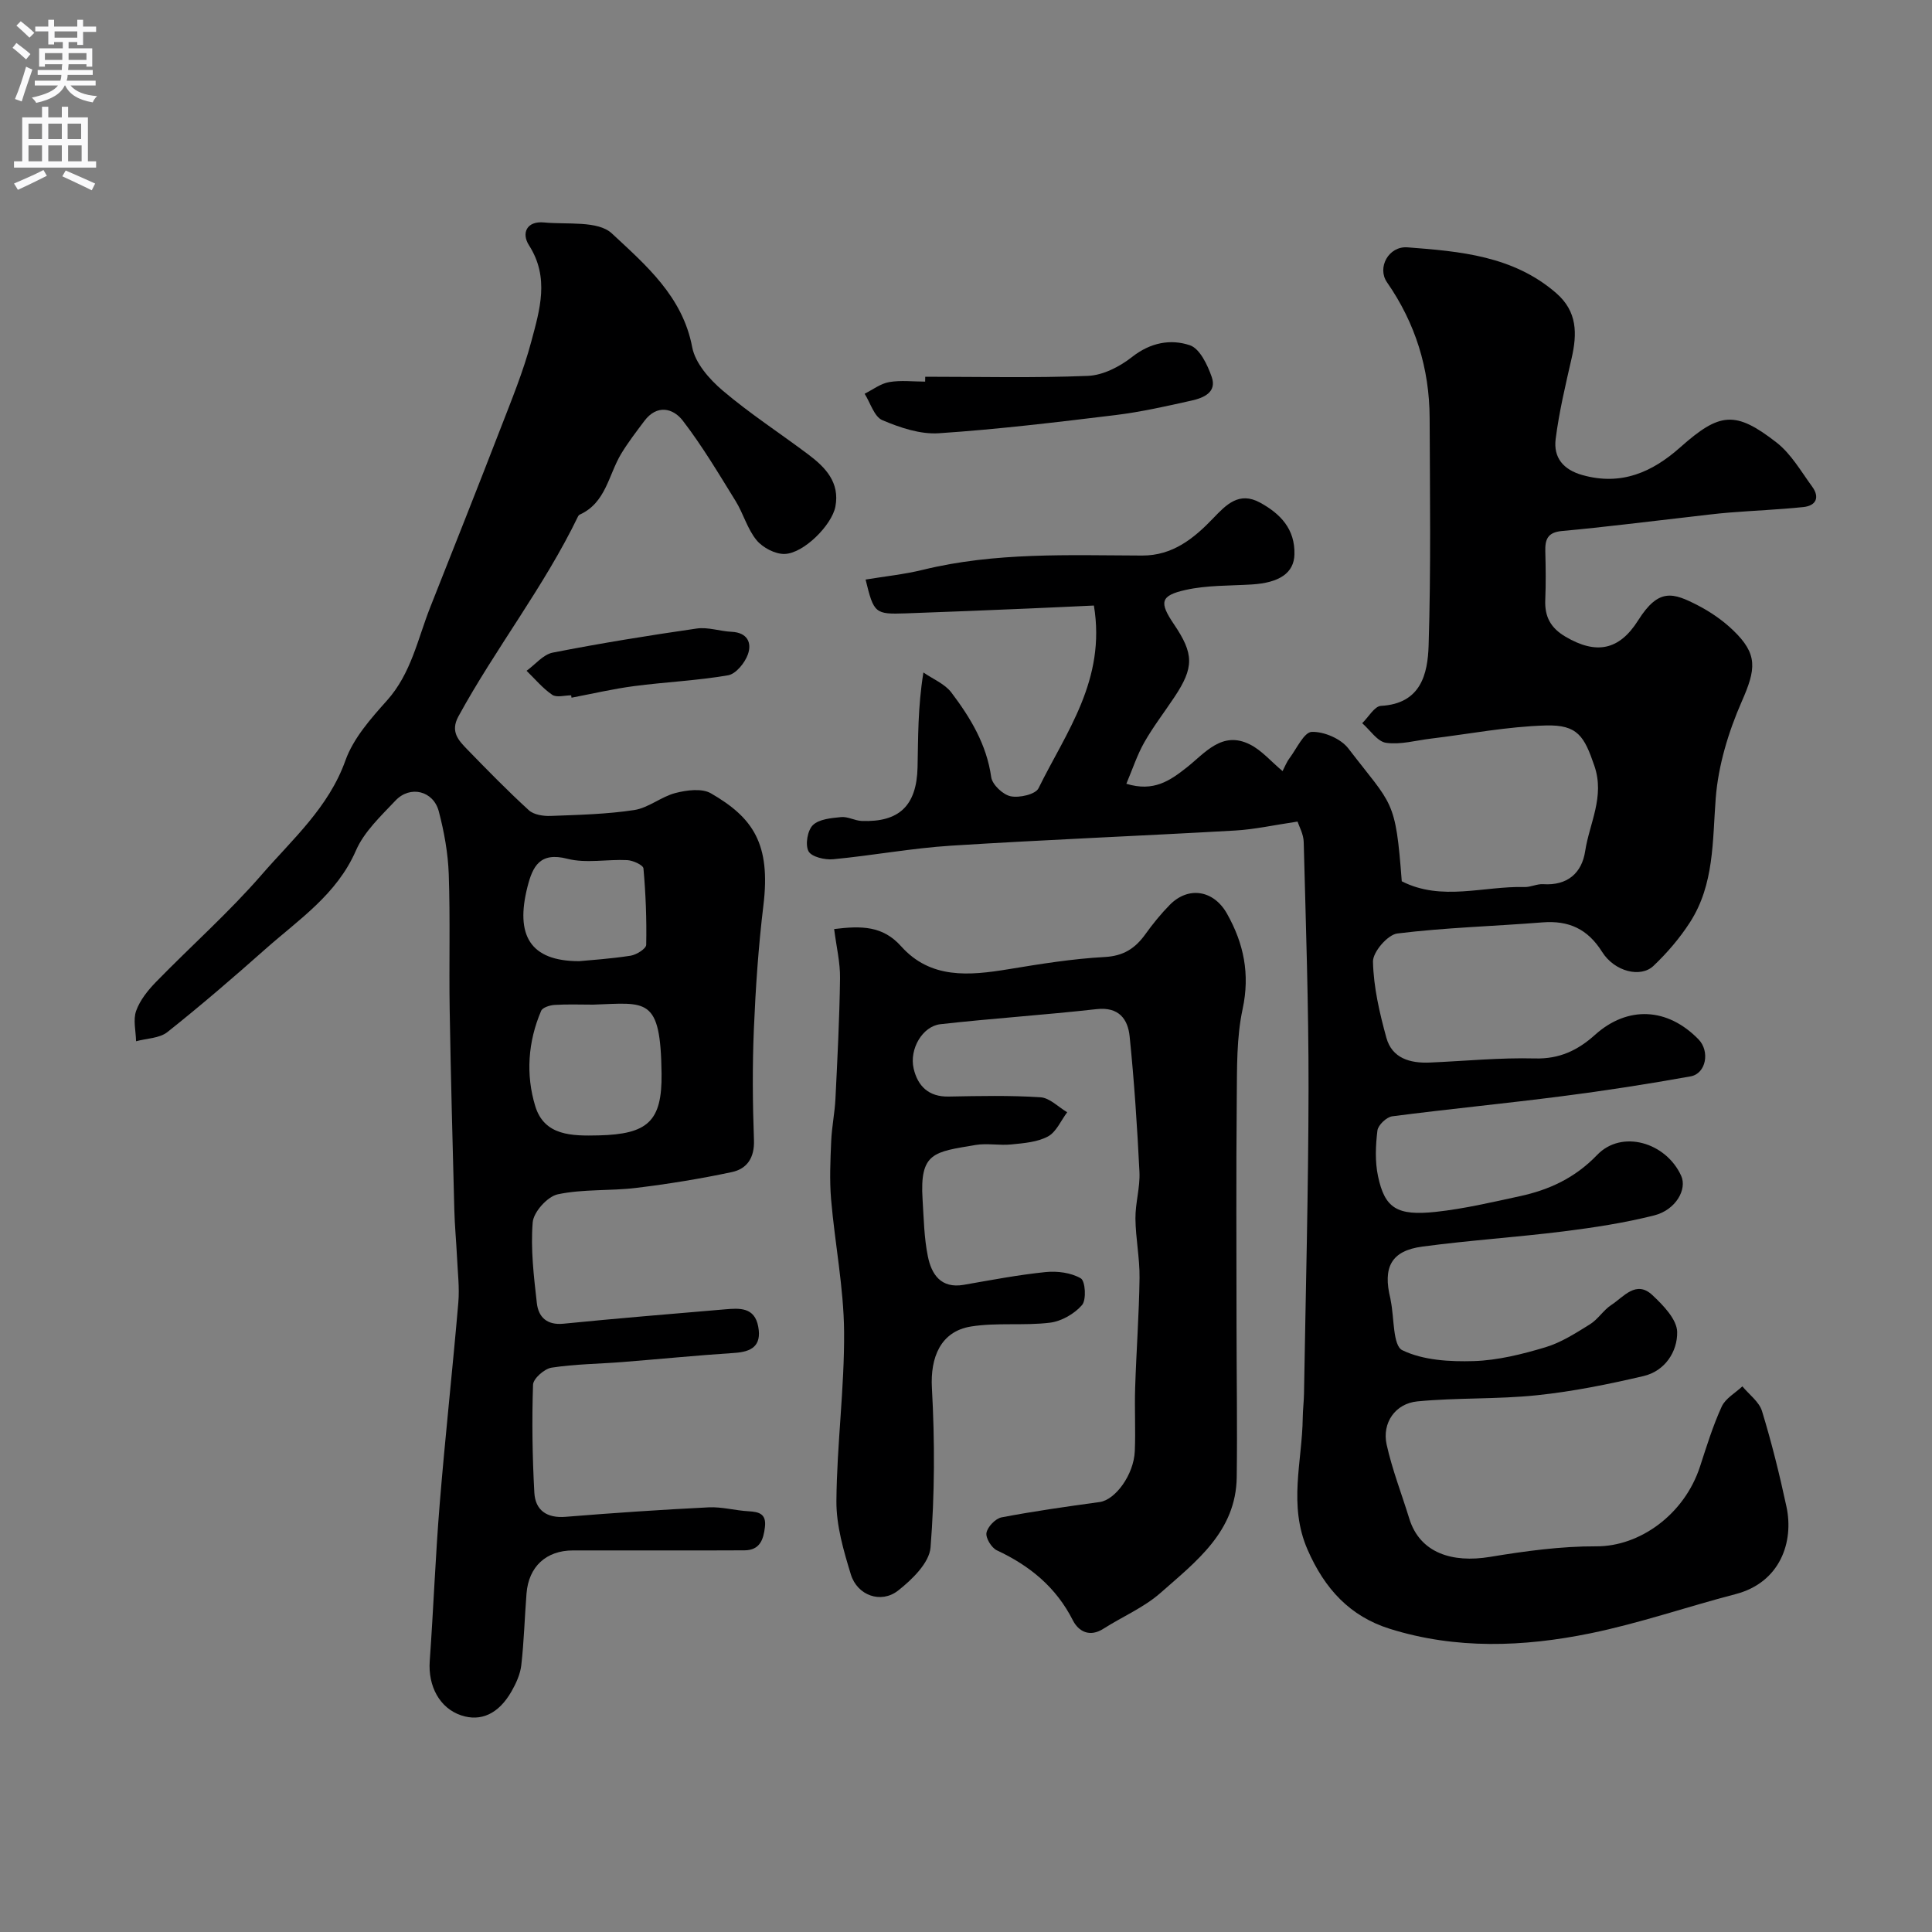 <svg enable-background="new 0 0 400 400" viewBox="0 0 400 400" xmlns="http://www.w3.org/2000/svg"><rect x="0" y="0" width="400" height="400" fill="#808080" stroke="none"/><g fill="#000001"><path d="m268.64 170.1c-4.94.73-8.89 1.62-12.89 1.85-19.63 1.12-39.28 1.9-58.89 3.14-8.15.52-16.23 2.04-24.38 2.81-1.71.16-4.48-.5-5.09-1.66-.71-1.36-.21-4.32.91-5.41 1.29-1.25 3.81-1.46 5.84-1.66 1.38-.14 2.84.74 4.27.8 7.74.29 11.37-3.15 11.56-11.09.14-6.14.03-12.29 1.21-19.65 1.97 1.36 4.43 2.35 5.8 4.16 3.94 5.21 7.29 10.74 8.24 17.51.22 1.55 2.43 3.64 4.03 3.96 1.8.37 5.15-.39 5.77-1.67 5.68-11.58 14.02-22.4 11.46-37.82-4.43.2-9.03.43-13.62.62-8.43.35-16.86.71-25.3 1-6.42.22-6.64.01-8.35-7 3.99-.66 8-1.07 11.88-2.02 14.96-3.67 30.19-3 45.38-2.95 6.3.02 10.68-3.51 14.71-7.72 2.69-2.81 5.36-5.61 9.7-3.24 4.23 2.31 7.26 5.48 7.12 10.73-.1 3.82-3.07 5.87-8.86 6.22-4.59.28-9.29.14-13.72 1.14-5.22 1.17-5.43 2.57-2.37 7.09 4.16 6.14 4.19 8.94.09 15.1-2.08 3.13-4.39 6.12-6.24 9.38-1.47 2.6-2.41 5.5-3.7 8.55 5.63 1.73 9-.62 12.46-3.34 3.81-2.99 7.33-7.72 13.14-4.79 2.43 1.22 4.33 3.49 6.74 5.51.46-.88.83-1.86 1.44-2.67 1.48-1.98 3.01-5.4 4.61-5.45 2.53-.09 6.04 1.42 7.58 3.44 9.17 11.96 9.75 10.29 11.05 27.49 8.26 4.21 16.95.96 25.44 1.19 1.28.03 2.58-.68 3.84-.59 5.01.33 8-2.3 8.69-6.83.89-5.82 4.1-11.28 1.91-17.67-2.09-6.11-3.45-8.54-10.05-8.36-7.97.22-15.9 1.77-23.85 2.73-3.08.37-6.26 1.29-9.23.86-1.81-.26-3.3-2.64-4.94-4.06 1.3-1.25 2.54-3.52 3.9-3.59 8.26-.45 9.67-6.61 9.85-12.53.49-15.68.27-31.39.21-47.09-.04-10.24-2.94-19.6-8.83-28.08-2.09-3.02.32-7.53 4.26-7.23 10.88.83 21.88 1.76 30.76 9.46 4.42 3.83 4.37 8.44 3.2 13.53-1.26 5.53-2.59 11.09-3.3 16.71-.47 3.79 1.52 6.33 5.58 7.46 8.03 2.23 14.41-.6 20.21-5.75 8.17-7.26 11.39-7.66 19.96-.99 3 2.34 5.05 5.96 7.36 9.12 1.6 2.19.85 3.95-1.82 4.23-5.09.53-10.22.73-15.33 1.14-2.77.22-5.53.59-8.29.9-8.79.99-17.56 2.12-26.37 2.92-3.01.28-3.51 1.78-3.44 4.27.09 3.33.13 6.67-.01 10-.14 3.47 1.1 5.8 4.22 7.63 6.29 3.69 11.07 2.85 15.01-3.4 4.26-6.75 7.22-5.77 12.45-3.06 2.58 1.34 5.08 3.07 7.18 5.08 5.22 4.99 4.77 8.07 1.82 14.78-2.76 6.29-4.87 13.25-5.39 20.05-.68 8.88-.29 17.83-5.32 25.65-2.11 3.28-4.73 6.34-7.56 9.03-2.66 2.54-8.08 1.19-10.64-2.89-2.99-4.76-6.91-6.54-12.36-6.11-10.02.8-20.09 1.07-30.05 2.3-1.99.25-5.08 3.84-5.03 5.84.12 5.27 1.36 10.6 2.77 15.73 1.17 4.27 4.91 5.32 8.98 5.15 7.26-.31 14.53-1.04 21.78-.85 5.08.14 8.88-1.69 12.42-4.87 6.75-6.08 15.02-5.7 21.46.93 2.38 2.46 1.57 7.07-1.65 7.65-8.84 1.59-17.72 2.97-26.63 4.11-11.7 1.51-23.44 2.64-35.14 4.16-1.18.15-2.94 1.82-3.07 2.95-.38 3.1-.52 6.4.12 9.43 1.4 6.65 3.92 8.27 12 7.4 5.81-.63 11.55-1.98 17.28-3.22 6.14-1.32 11.48-3.77 16.1-8.57 5.09-5.3 14.25-2.6 17.39 4.33 1.27 2.8-1.12 7.06-5.56 8.19-6.14 1.55-12.46 2.52-18.75 3.31-9.75 1.22-19.58 1.85-29.32 3.16-6.39.86-8.19 4.26-6.57 10.77.04.16.04.33.08.49.72 3.54.41 9.24 2.39 10.19 4.32 2.09 9.82 2.4 14.8 2.25 4.97-.16 10-1.42 14.81-2.86 3.27-.98 6.31-2.94 9.25-4.77 1.66-1.03 2.77-2.93 4.42-4 2.55-1.66 5.11-5.2 8.49-2.03 2.24 2.09 5.09 5.04 5.13 7.64.07 4.04-2.51 8.08-6.97 9.12-7.27 1.7-14.65 3.2-22.07 3.97-8.2.86-16.52.48-24.73 1.27-4.62.44-7.37 4.49-6.38 8.95 1.15 5.19 3.11 10.2 4.68 15.3 2.21 7.18 8.93 9.23 16.7 7.95 7.28-1.2 14.69-2.22 22.04-2.19 8.95.04 18.22-6.55 21.47-16.55 1.36-4.18 2.66-8.4 4.48-12.38.78-1.7 2.81-2.81 4.28-4.19 1.4 1.7 3.48 3.19 4.07 5.14 1.99 6.5 3.63 13.13 5.06 19.78 1.56 7.27-1.28 15.68-10.52 18.09-10.06 2.62-19.95 6.05-30.12 8.13-13.8 2.82-27.81 3.34-41.48-.94-8.24-2.58-13.48-8.25-17.03-16.38-4.04-9.24-1.11-18.23-1-27.34.02-1.65.23-3.3.26-4.95.35-21.1.91-42.2.94-63.3.02-16.97-.56-33.94-1-50.9-.03-1.66-.98-3.32-1.28-4.26z"/><path d="m135.11 321c-5.5 0-11-.01-16.5 0-5.53.01-9.16 3.34-9.6 8.92-.39 4.94-.52 9.9-1.08 14.82-.21 1.87-1.07 3.77-2.02 5.43-2.67 4.68-6.35 6.33-10.42 4.98-4.44-1.48-6.89-6.02-6.52-11.24.78-10.85 1.18-21.74 2.07-32.58 1.13-13.89 2.66-27.75 3.85-41.63.27-3.11-.13-6.28-.27-9.42-.16-3.29-.48-6.58-.56-9.87-.36-13.8-.73-27.6-.96-41.41-.15-9.33.13-18.67-.19-27.99-.15-4.37-.95-8.78-2.06-13.02-1.12-4.28-5.94-5.45-8.97-2.24s-6.5 6.45-8.2 10.37c-3.96 9.08-11.79 14.23-18.7 20.35-6.64 5.89-13.37 11.69-20.32 17.21-1.64 1.3-4.3 1.3-6.49 1.9-.04-2.12-.65-4.43.02-6.3.79-2.21 2.44-4.26 4.12-5.99 7.26-7.45 15.09-14.38 21.89-22.22 6.37-7.34 13.84-13.88 17.32-23.63 1.64-4.59 5.25-8.67 8.6-12.41 5.02-5.61 6.35-12.72 8.96-19.32 4.85-12.26 9.72-24.5 14.47-36.79 2.32-6.01 4.8-12.01 6.45-18.22 1.75-6.54 3.81-13.22-.47-19.9-1.62-2.52-.5-5.1 3.14-4.74 4.79.46 11.13-.42 14.01 2.27 6.97 6.51 14.64 13 16.63 23.54.62 3.31 3.57 6.66 6.3 8.98 5.61 4.77 11.84 8.81 17.75 13.25 3.55 2.67 6.54 5.78 5.6 10.78-.73 3.84-6.57 9.71-10.52 9.81-1.95.05-4.52-1.3-5.8-2.85-1.91-2.32-2.73-5.5-4.34-8.11-3.49-5.64-6.9-11.39-10.93-16.63-2.02-2.63-5.36-3.41-7.96.05-1.66 2.21-3.36 4.42-4.79 6.78-2.64 4.36-3.15 10.15-8.58 12.61-.14.06-.28.21-.35.35-7.02 14.55-17.06 27.29-24.78 41.43-1.73 3.17.03 4.98 1.84 6.85 4.16 4.28 8.34 8.56 12.74 12.58 1.03.94 3 1.24 4.51 1.18 5.78-.22 11.61-.35 17.31-1.22 2.96-.45 5.59-2.77 8.55-3.53 2.33-.6 5.46-1.01 7.33.07 8.68 5.02 12.43 10.41 10.86 23.24-1.03 8.49-1.61 17.05-1.97 25.59-.32 7.65-.26 15.33.02 22.99.13 3.67-1.47 5.94-4.59 6.6-6.53 1.39-13.15 2.46-19.79 3.27-5.39.66-10.97.21-16.24 1.33-2.13.45-5.02 3.66-5.19 5.81-.45 5.52.23 11.17.86 16.73.33 2.87 2.07 4.59 5.51 4.25 11.11-1.11 22.25-2.02 33.38-2.97 3.04-.26 6.2-.52 6.95 3.61.72 3.94-1.36 5.18-4.96 5.41-7.7.5-15.38 1.27-23.08 1.88-4.92.39-9.89.42-14.76 1.17-1.48.23-3.79 2.26-3.83 3.53-.25 7.44-.14 14.91.27 22.35.2 3.64 2.57 5.32 6.48 5 9.85-.8 19.72-1.47 29.6-1.96 2.73-.14 5.5.66 8.26.81 2.2.12 3.72.54 3.4 3.27-.31 2.66-1.08 4.8-4.24 4.82-5.5.04-11 .02-16.5.02-.85 0-1.69 0-2.52 0zm-12.32-113c-2.67 0-5.34-.11-7.99.06-.97.06-2.46.53-2.76 1.22-2.75 6.41-3.2 13.26-1.22 19.74 1.88 6.15 7.57 6.18 13.14 6.05 10.14-.25 13.13-2.89 13.01-12.78-.19-16.05-3.11-14.66-14.18-14.29zm-2.89-9c2.19-.21 6.45-.48 10.65-1.13 1.22-.19 3.22-1.45 3.24-2.25.11-5.27-.1-10.57-.57-15.82-.06-.7-2.16-1.66-3.36-1.72-4.14-.21-8.5.72-12.39-.28-5.71-1.47-7.19 1.59-8.26 5.8-2.55 10.01.51 15.4 10.69 15.4z"/><path d="m172.7 192.35c5.68-.7 10.08-.67 13.86 3.56 6.1 6.83 14.11 6.09 22.2 4.76 6.62-1.09 13.27-2.17 19.95-2.53 3.92-.21 6.33-1.8 8.44-4.74 1.53-2.13 3.2-4.19 5.04-6.06 3.84-3.9 9.07-3.08 11.83 1.8 3.49 6.18 4.81 12.51 3.25 19.78-1.27 5.9-1.15 12.16-1.21 18.26-.15 15.87-.06 31.73-.05 47.6.01 10.36.18 20.72.04 31.08-.16 11.22-8.41 17.43-15.75 23.91-3.46 3.05-7.93 4.94-11.88 7.46-2.83 1.8-5.13.53-6.29-1.75-3.48-6.87-8.91-11.31-15.74-14.5-1.11-.52-2.36-2.57-2.15-3.64.25-1.26 1.87-2.95 3.14-3.19 6.73-1.28 13.52-2.24 20.3-3.17 3.21-.44 7.06-5.61 7.27-10.55.18-4.35-.07-8.71.07-13.06.24-7.6.81-15.2.91-22.8.05-4.09-.81-8.19-.85-12.28-.03-3.22.99-6.46.83-9.66-.46-9.36-1.08-18.73-2.03-28.05-.37-3.61-2.25-6.16-6.84-5.65-10.76 1.21-21.58 1.91-32.34 3.12-3.71.42-6.47 5.15-5.54 9.18.84 3.61 3.08 5.88 7.24 5.8 6.34-.12 12.7-.26 19.02.15 1.9.12 3.69 2.01 5.53 3.1-1.3 1.72-2.25 4.08-3.98 5.01-2.19 1.18-4.98 1.39-7.55 1.65-2.47.26-5.05-.29-7.48.12-8.53 1.46-11.56 1.47-10.93 11.29.25 3.93.31 7.92 1.09 11.75.75 3.71 2.68 6.73 7.43 5.91 5.63-.98 11.25-2.06 16.93-2.64 2.42-.25 5.29.12 7.31 1.3.94.55 1.19 4.45.25 5.53-1.58 1.82-4.26 3.36-6.65 3.65-5.4.66-11-.07-16.35.79-6.3 1.02-8.43 6.42-8.08 12.72.61 10.98.59 22.07-.28 33.02-.25 3.18-3.83 6.67-6.73 8.94-3.55 2.77-8.44 1-9.77-3.35-1.51-4.93-3.03-10.13-2.99-15.2.09-11.7 1.68-23.39 1.59-35.08-.08-9.13-1.91-18.23-2.69-27.36-.34-3.99-.15-8.05.02-12.06.12-2.94.74-5.86.88-8.79.41-8.31.84-16.62.95-24.93.05-3.25-.75-6.5-1.22-10.2z"/><path d="m191.56 78c11.23 0 22.48.28 33.7-.18 3.13-.13 6.59-1.92 9.13-3.92 3.78-2.98 7.97-3.76 11.96-2.42 2.05.69 3.65 4.06 4.52 6.55 1.12 3.19-1.69 4.35-4.15 4.9-5.23 1.17-10.48 2.36-15.79 3.01-12.17 1.48-24.35 2.95-36.57 3.76-3.85.25-8.03-1.16-11.68-2.71-1.69-.72-2.47-3.58-3.67-5.47 1.68-.84 3.3-2.1 5.07-2.41 2.42-.42 4.97-.1 7.46-.1.02-.34.02-.68.02-1.01z"/><path d="m118.25 143.96c-1.33 0-3.01.51-3.92-.11-1.98-1.35-3.57-3.28-5.31-4.97 1.8-1.3 3.44-3.37 5.41-3.76 9.89-1.94 19.84-3.55 29.82-4.99 2.33-.34 4.82.57 7.24.68 3.23.15 4.22 2.26 3.35 4.68-.63 1.76-2.48 4.04-4.09 4.32-6.43 1.11-12.99 1.39-19.46 2.24-4.35.57-8.64 1.58-12.96 2.4-.03-.16-.05-.32-.08-.49z"/></g><path d="m2.6 9.9.8-1c.9.7 1.9 1.4 2.9 2.3l-.9 1.1c-1.1-1-2-1.8-2.8-2.4zm.5 10.6c.9-2.1 1.6-4.3 2.3-6.7.4.2.8.4 1.3.6-.7 2.1-1.5 4.3-2.2 6.6zm.3-15.2.9-.9c1 .8 2 1.6 2.8 2.4l-1 1c-.9-.9-1.8-1.7-2.7-2.5zm12.6-1.2h1.2v1.4h2.7v1.1h-2.7v2.7h-1.2v-.6h-1.8v1.3h4.9v3.8h-1.2v-.5h-3.7c0 .4-.1.9-.1 1.2h5.1v1h-5.2c0 .5-.1.9-.2 1.2h6v1h-5.2c1.1 1.3 2.9 2 5.5 2.2-.4.4-.7.8-.9 1.3-2.9-.5-4.8-1.6-5.7-3.5h-.1c-.8 1.7-2.7 2.9-5.9 3.6-.2-.4-.6-.8-.9-1.1 2.8-.6 4.6-1.4 5.4-2.5h-4.8v-1h5.3c.1-.3.2-.7.2-1.2h-4.9v-1h5c0-.4 0-.8.1-1.2h-3.6v.5h-1.2v-3.8h4.9v-1.3h-1.8v.5h-1.2v-2.7h-2.7v-1h2.7v-1.4h1.2v1.4h4.8zm-6.7 8.3h3.6c0-.4 0-.9 0-1.4h-3.6zm1.9-4.6h4.8v-1.3h-4.7v1.3zm6.7 3.2h-3.7v1.4h3.7v-2.4z" fill="#fafafb"/><path d="m8.7 22.1h1.3v2.2h2.8v-2.2h1.3v2.2h4.1v9.1h1.7v1.3h-17v-1.3h1.7v-9.1h4.1zm.3 13.1.7 1.2c-1.8.9-3.8 1.9-6 2.9-.2-.4-.5-.8-.8-1.3 2.3-1 4.4-1.9 6.1-2.8zm-3.1-6.4h2.8v-3.2h-2.8zm0 4.6h2.8v-3.3h-2.8zm4.1-4.6h2.8v-3.2h-2.8zm0 4.6h2.8v-3.3h-2.8zm3.6 1.9c2.1.9 4.1 1.8 6.1 2.7l-.7 1.4c-2.2-1.1-4.2-2-6.1-2.9zm3.2-9.7h-2.8v3.2h2.8zm-2.7 7.8h2.8v-3.3h-2.8z" fill="#fafafb"/></svg>